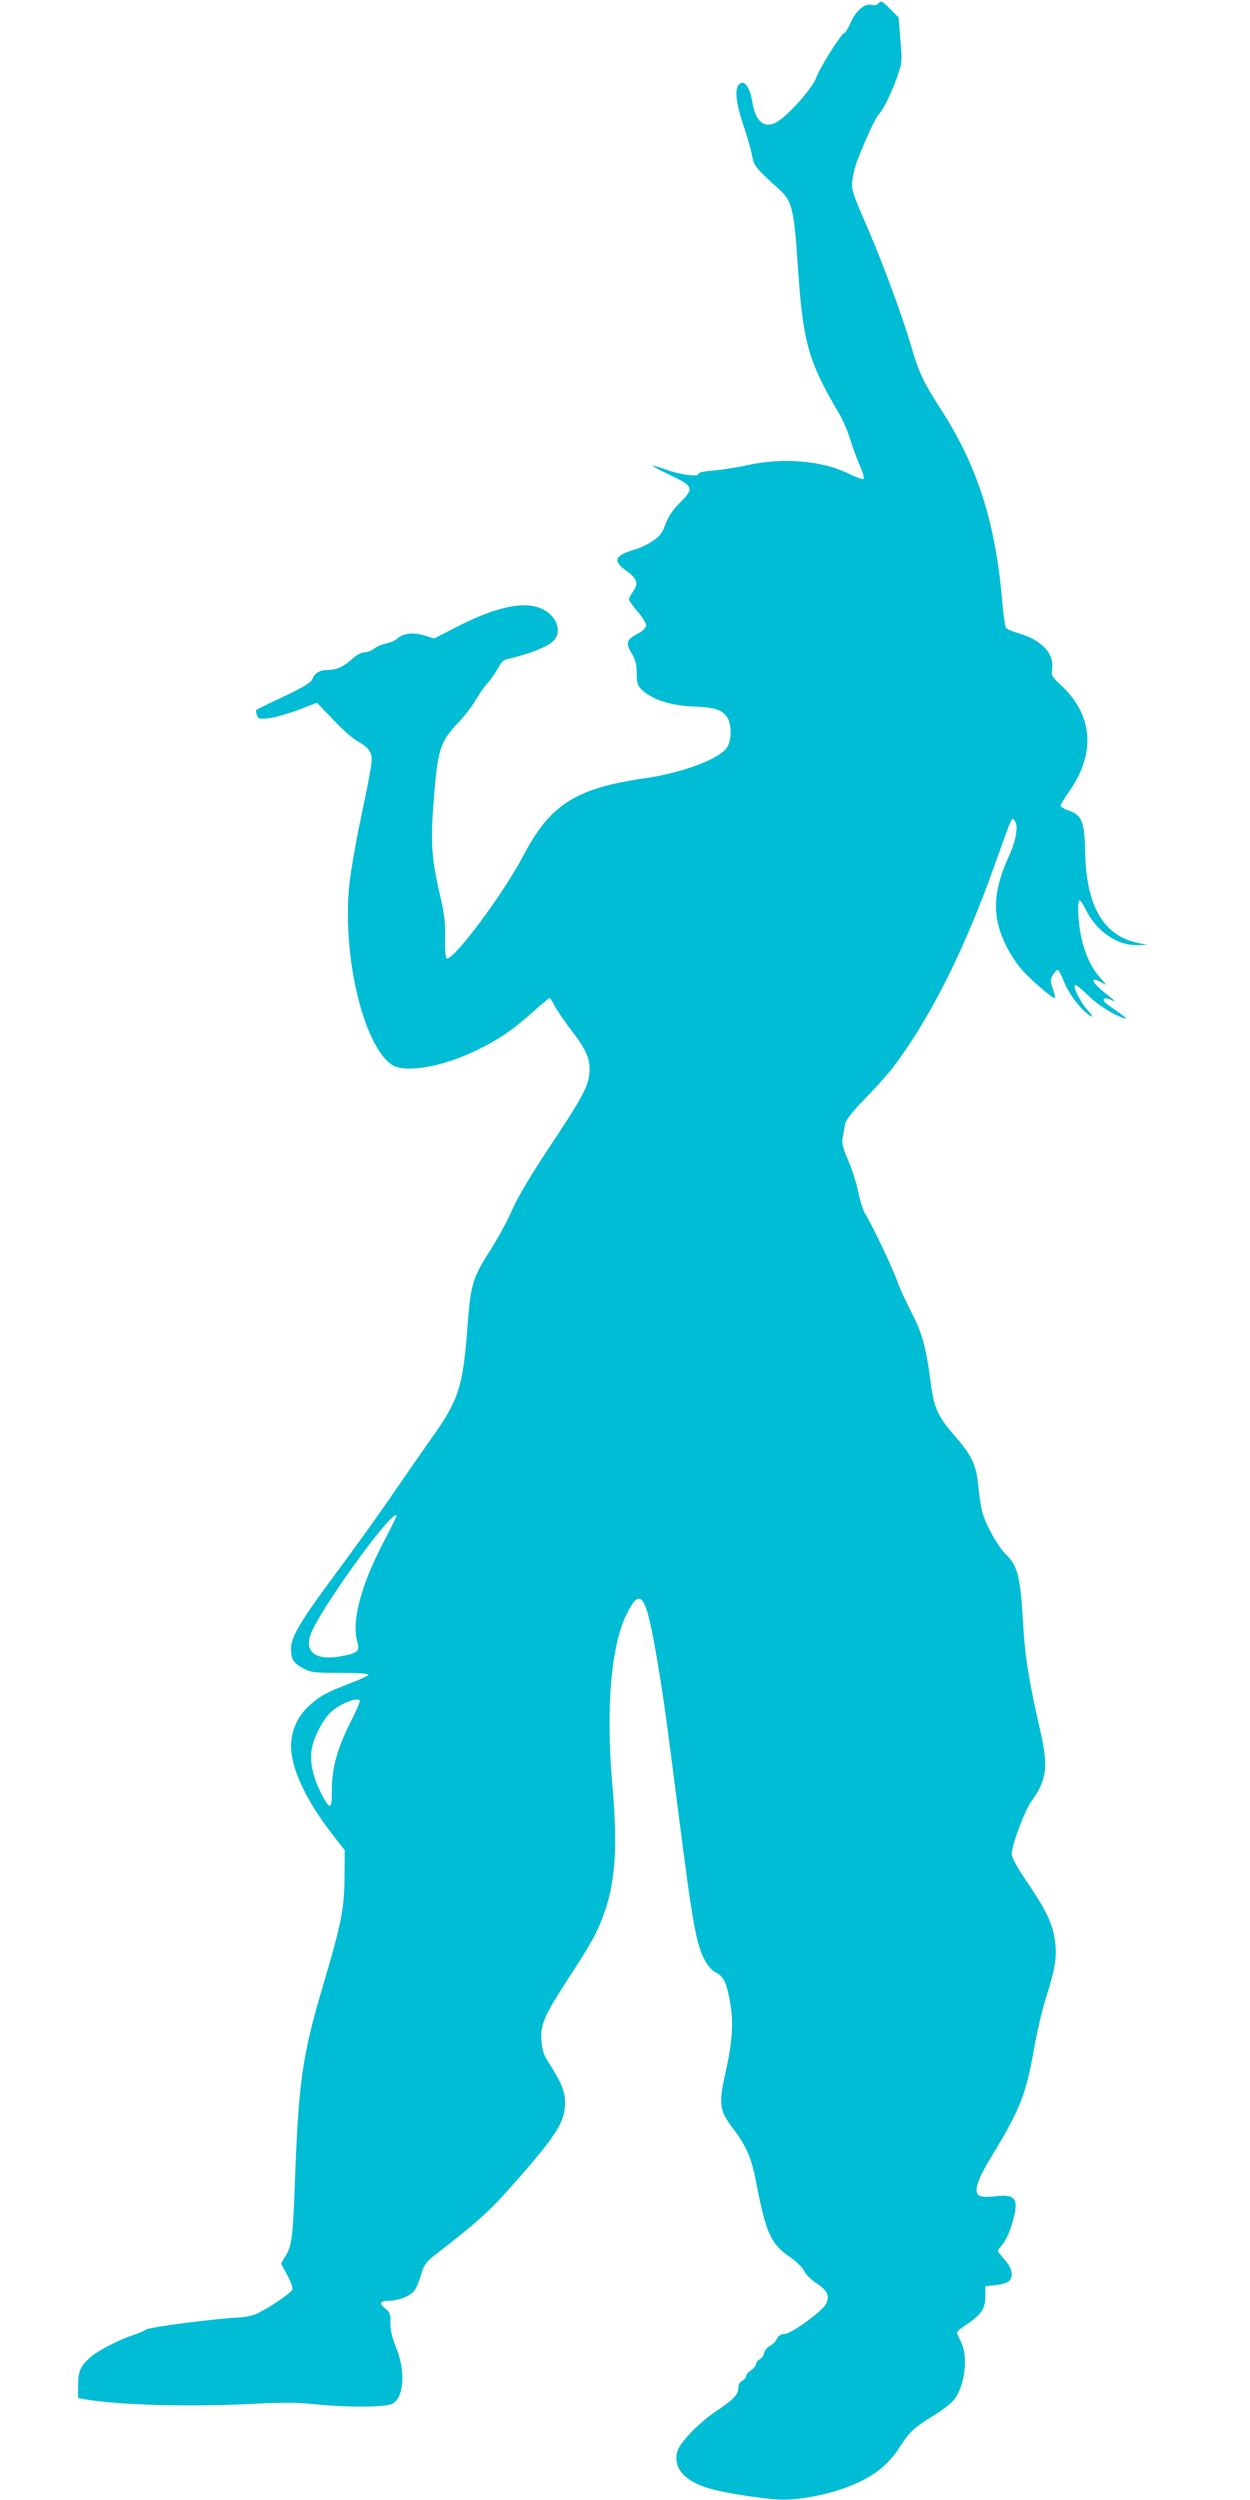 <?xml version="1.0" standalone="no"?>
<!DOCTYPE svg PUBLIC "-//W3C//DTD SVG 20010904//EN"
 "http://www.w3.org/TR/2001/REC-SVG-20010904/DTD/svg10.dtd">
<svg version="1.0" xmlns="http://www.w3.org/2000/svg"
 width="640pt" height="1280pt" viewBox="0 0 640 1280"
 preserveAspectRatio="xMidYMid meet">
<g transform="translate(0,1280) scale(0.1,-0.1)"
fill="#00bcd4" stroke="none">
<path d="M4499 12784 c-8 -10 -21 -13 -36 -9 -36 9 -80 -29 -108 -91 -13 -30
-28 -54 -33 -54 -14 0 -128 -182 -144 -230 -16 -47 -133 -181 -193 -220 -67
-44 -116 -8 -133 97 -13 77 -40 115 -66 93 -26 -21 -19 -94 18 -204 19 -56 40
-127 46 -159 12 -60 11 -59 142 -179 63 -57 74 -101 93 -393 26 -386 53 -483
204 -740 23 -38 51 -100 62 -138 11 -37 33 -97 49 -135 16 -37 26 -70 22 -74
-4 -4 -38 8 -77 27 -136 67 -335 83 -515 44 -52 -12 -131 -24 -175 -28 -45 -3
-79 -10 -78 -16 4 -18 -91 -7 -162 19 -38 14 -71 23 -73 21 -2 -2 40 -24 92
-49 117 -55 121 -67 46 -141 -35 -35 -57 -68 -72 -107 -17 -47 -29 -63 -66
-88 -26 -17 -67 -37 -93 -44 -105 -31 -114 -58 -39 -111 52 -37 60 -63 31
-104 -12 -16 -21 -34 -21 -39 0 -6 20 -34 45 -64 27 -31 45 -61 43 -72 -2 -11
-20 -29 -42 -40 -59 -32 -64 -46 -33 -99 21 -35 27 -59 27 -104 0 -52 4 -63
28 -86 50 -48 145 -79 257 -84 113 -5 147 -15 175 -51 27 -34 28 -123 1 -161
-43 -59 -228 -128 -421 -156 -353 -51 -483 -134 -620 -395 -102 -195 -358
-539 -393 -527 -6 2 -9 45 -8 104 2 82 -4 125 -29 233 -39 168 -46 257 -31
450 22 287 31 317 129 422 33 35 72 86 87 113 16 28 43 67 61 87 18 20 42 55
54 77 14 28 29 43 48 47 111 24 215 66 240 97 39 47 12 121 -57 157 -92 46
-238 16 -447 -92 l-111 -57 -49 15 c-57 18 -108 12 -138 -14 -12 -11 -37 -22
-57 -26 -21 -4 -48 -15 -62 -26 -14 -11 -37 -20 -51 -20 -16 0 -41 -14 -64
-35 -44 -39 -80 -55 -123 -55 -41 0 -68 -16 -79 -46 -8 -19 -42 -40 -147 -90
-75 -35 -139 -66 -141 -69 -2 -2 -1 -13 3 -25 6 -20 12 -22 59 -18 28 3 95 22
150 42 l99 38 86 -90 c47 -50 105 -100 128 -111 24 -12 49 -34 57 -50 17 -32
16 -41 -55 -381 -21 -102 -43 -234 -50 -295 -39 -363 71 -829 218 -927 67 -44
262 -10 438 77 116 57 186 106 296 205 37 33 70 60 73 60 3 0 15 -19 27 -42
12 -23 52 -82 90 -131 75 -97 94 -146 86 -219 -8 -66 -40 -124 -205 -373 -93
-140 -162 -255 -189 -318 -24 -55 -72 -143 -105 -196 -98 -152 -108 -184 -124
-396 -23 -315 -45 -384 -187 -582 -46 -65 -136 -195 -200 -288 -64 -94 -193
-274 -287 -400 -184 -248 -230 -326 -230 -387 0 -53 13 -74 63 -100 38 -21 56
-23 190 -23 90 0 146 -4 144 -10 -2 -5 -46 -25 -98 -45 -124 -48 -153 -64
-210 -117 -56 -52 -89 -127 -89 -203 0 -113 76 -276 210 -450 l65 -83 -1 -136
c-1 -165 -16 -240 -114 -570 -103 -352 -121 -477 -140 -991 -11 -295 -16 -329
-50 -384 l-21 -36 32 -59 c18 -33 30 -65 26 -74 -7 -18 -131 -101 -187 -125
-19 -9 -62 -17 -95 -18 -117 -6 -452 -49 -466 -61 -8 -6 -43 -21 -79 -33 -66
-22 -169 -76 -205 -107 -53 -47 -65 -73 -65 -143 l0 -68 33 -6 c179 -31 550
-41 897 -22 119 6 199 5 285 -4 160 -16 355 -16 392 2 61 29 71 164 22 286
-22 55 -31 92 -30 129 1 44 -2 54 -24 71 -36 29 -31 42 18 42 23 0 61 9 84 20
44 20 56 37 84 130 11 35 26 54 73 90 206 159 270 216 389 351 224 253 270
324 270 421 0 60 -17 103 -83 206 -27 43 -35 66 -38 117 -5 81 14 125 146 328
112 171 144 231 179 332 55 161 65 337 38 650 -34 393 -6 714 75 874 72 143
99 99 159 -264 30 -179 43 -276 101 -730 76 -597 94 -701 141 -786 13 -24 37
-50 52 -57 40 -19 56 -50 73 -143 21 -109 15 -210 -21 -369 -36 -162 -32 -195
34 -282 72 -95 98 -154 121 -275 52 -267 75 -320 173 -388 33 -22 65 -54 74
-72 8 -18 37 -46 64 -64 55 -35 69 -66 48 -106 -21 -38 -178 -152 -211 -153
-19 0 -32 -8 -41 -26 -7 -14 -24 -31 -38 -37 -13 -7 -25 -23 -27 -35 -2 -12
-12 -27 -23 -32 -10 -6 -19 -17 -19 -25 0 -8 -11 -22 -25 -31 -14 -9 -25 -22
-25 -30 0 -7 -9 -18 -20 -24 -13 -7 -20 -21 -20 -38 0 -32 -25 -58 -110 -115
-88 -58 -187 -160 -201 -205 -25 -85 32 -154 160 -192 74 -22 238 -49 349 -57
110 -9 299 31 417 87 98 47 161 101 213 183 48 76 75 100 175 161 42 26 89 63
103 81 55 73 72 220 34 295 -11 22 -20 43 -20 48 0 5 25 26 55 45 71 48 90 78
90 142 l0 50 51 5 c28 3 59 11 68 19 27 23 20 67 -19 110 -19 21 -35 42 -35
46 0 4 11 20 25 37 28 33 65 143 65 194 0 46 -25 58 -104 49 -76 -8 -96 -1
-96 34 1 34 24 85 94 199 128 212 162 299 200 522 14 80 41 197 61 260 49 156
59 217 45 302 -13 84 -44 148 -144 296 -49 72 -76 122 -76 140 0 44 66 221
100 268 80 111 88 178 47 359 -57 247 -79 383 -88 540 -14 251 -27 306 -88
366 -40 40 -91 128 -117 201 -8 24 -19 86 -24 139 -10 115 -31 163 -119 264
-91 105 -109 145 -126 277 -24 182 -42 250 -99 360 -29 57 -61 126 -70 153
-26 73 -129 291 -166 350 -11 17 -26 66 -35 110 -9 44 -32 117 -52 163 -29 68
-34 90 -28 120 4 20 9 51 12 67 4 21 36 62 102 130 54 55 118 127 143 160 191
252 367 603 522 1040 91 254 85 240 99 226 23 -23 11 -102 -28 -186 -86 -188
-87 -319 -5 -474 18 -34 51 -83 74 -108 43 -49 152 -143 165 -143 5 0 1 20 -8
45 -14 40 -14 48 -1 72 8 14 19 26 25 27 5 1 20 -27 33 -61 24 -63 94 -153
136 -175 15 -8 11 0 -14 28 -38 42 -77 120 -66 131 3 4 31 -18 62 -49 52 -52
137 -106 194 -123 14 -4 -3 11 -37 35 -35 23 -65 46 -69 51 -11 18 5 23 33 10
31 -14 28 -10 -39 43 -57 46 -67 76 -16 50 l33 -17 -34 39 c-44 49 -78 124
-96 211 -16 74 -20 183 -7 183 4 0 18 -20 30 -45 54 -111 160 -186 262 -184
l55 1 -43 9 c-181 35 -271 188 -276 468 -3 153 -16 187 -84 211 -23 8 -42 19
-42 25 0 5 20 39 45 74 137 196 121 392 -44 544 -46 42 -49 47 -44 84 10 77
-53 145 -167 179 -34 10 -65 23 -69 29 -5 5 -14 69 -20 140 -35 402 -126 686
-311 975 -93 145 -114 189 -156 331 -43 148 -146 426 -216 588 -87 201 -90
209 -83 265 4 28 15 71 25 96 49 125 92 215 109 234 25 28 63 104 95 194 25
70 25 77 16 188 l-9 115 -44 44 c-39 39 -47 43 -58 29z m-2469 -7748 c0 -2
-31 -64 -69 -137 -114 -219 -161 -400 -132 -504 14 -51 4 -59 -89 -76 -121
-21 -181 22 -151 109 44 128 441 675 441 608z m-188 -942 c4 -3 -18 -53 -47
-111 -68 -134 -97 -239 -96 -350 1 -102 -9 -104 -56 -12 -40 78 -57 156 -48
217 9 63 53 150 96 193 42 42 134 81 151 63z"/>
</g>
</svg>
